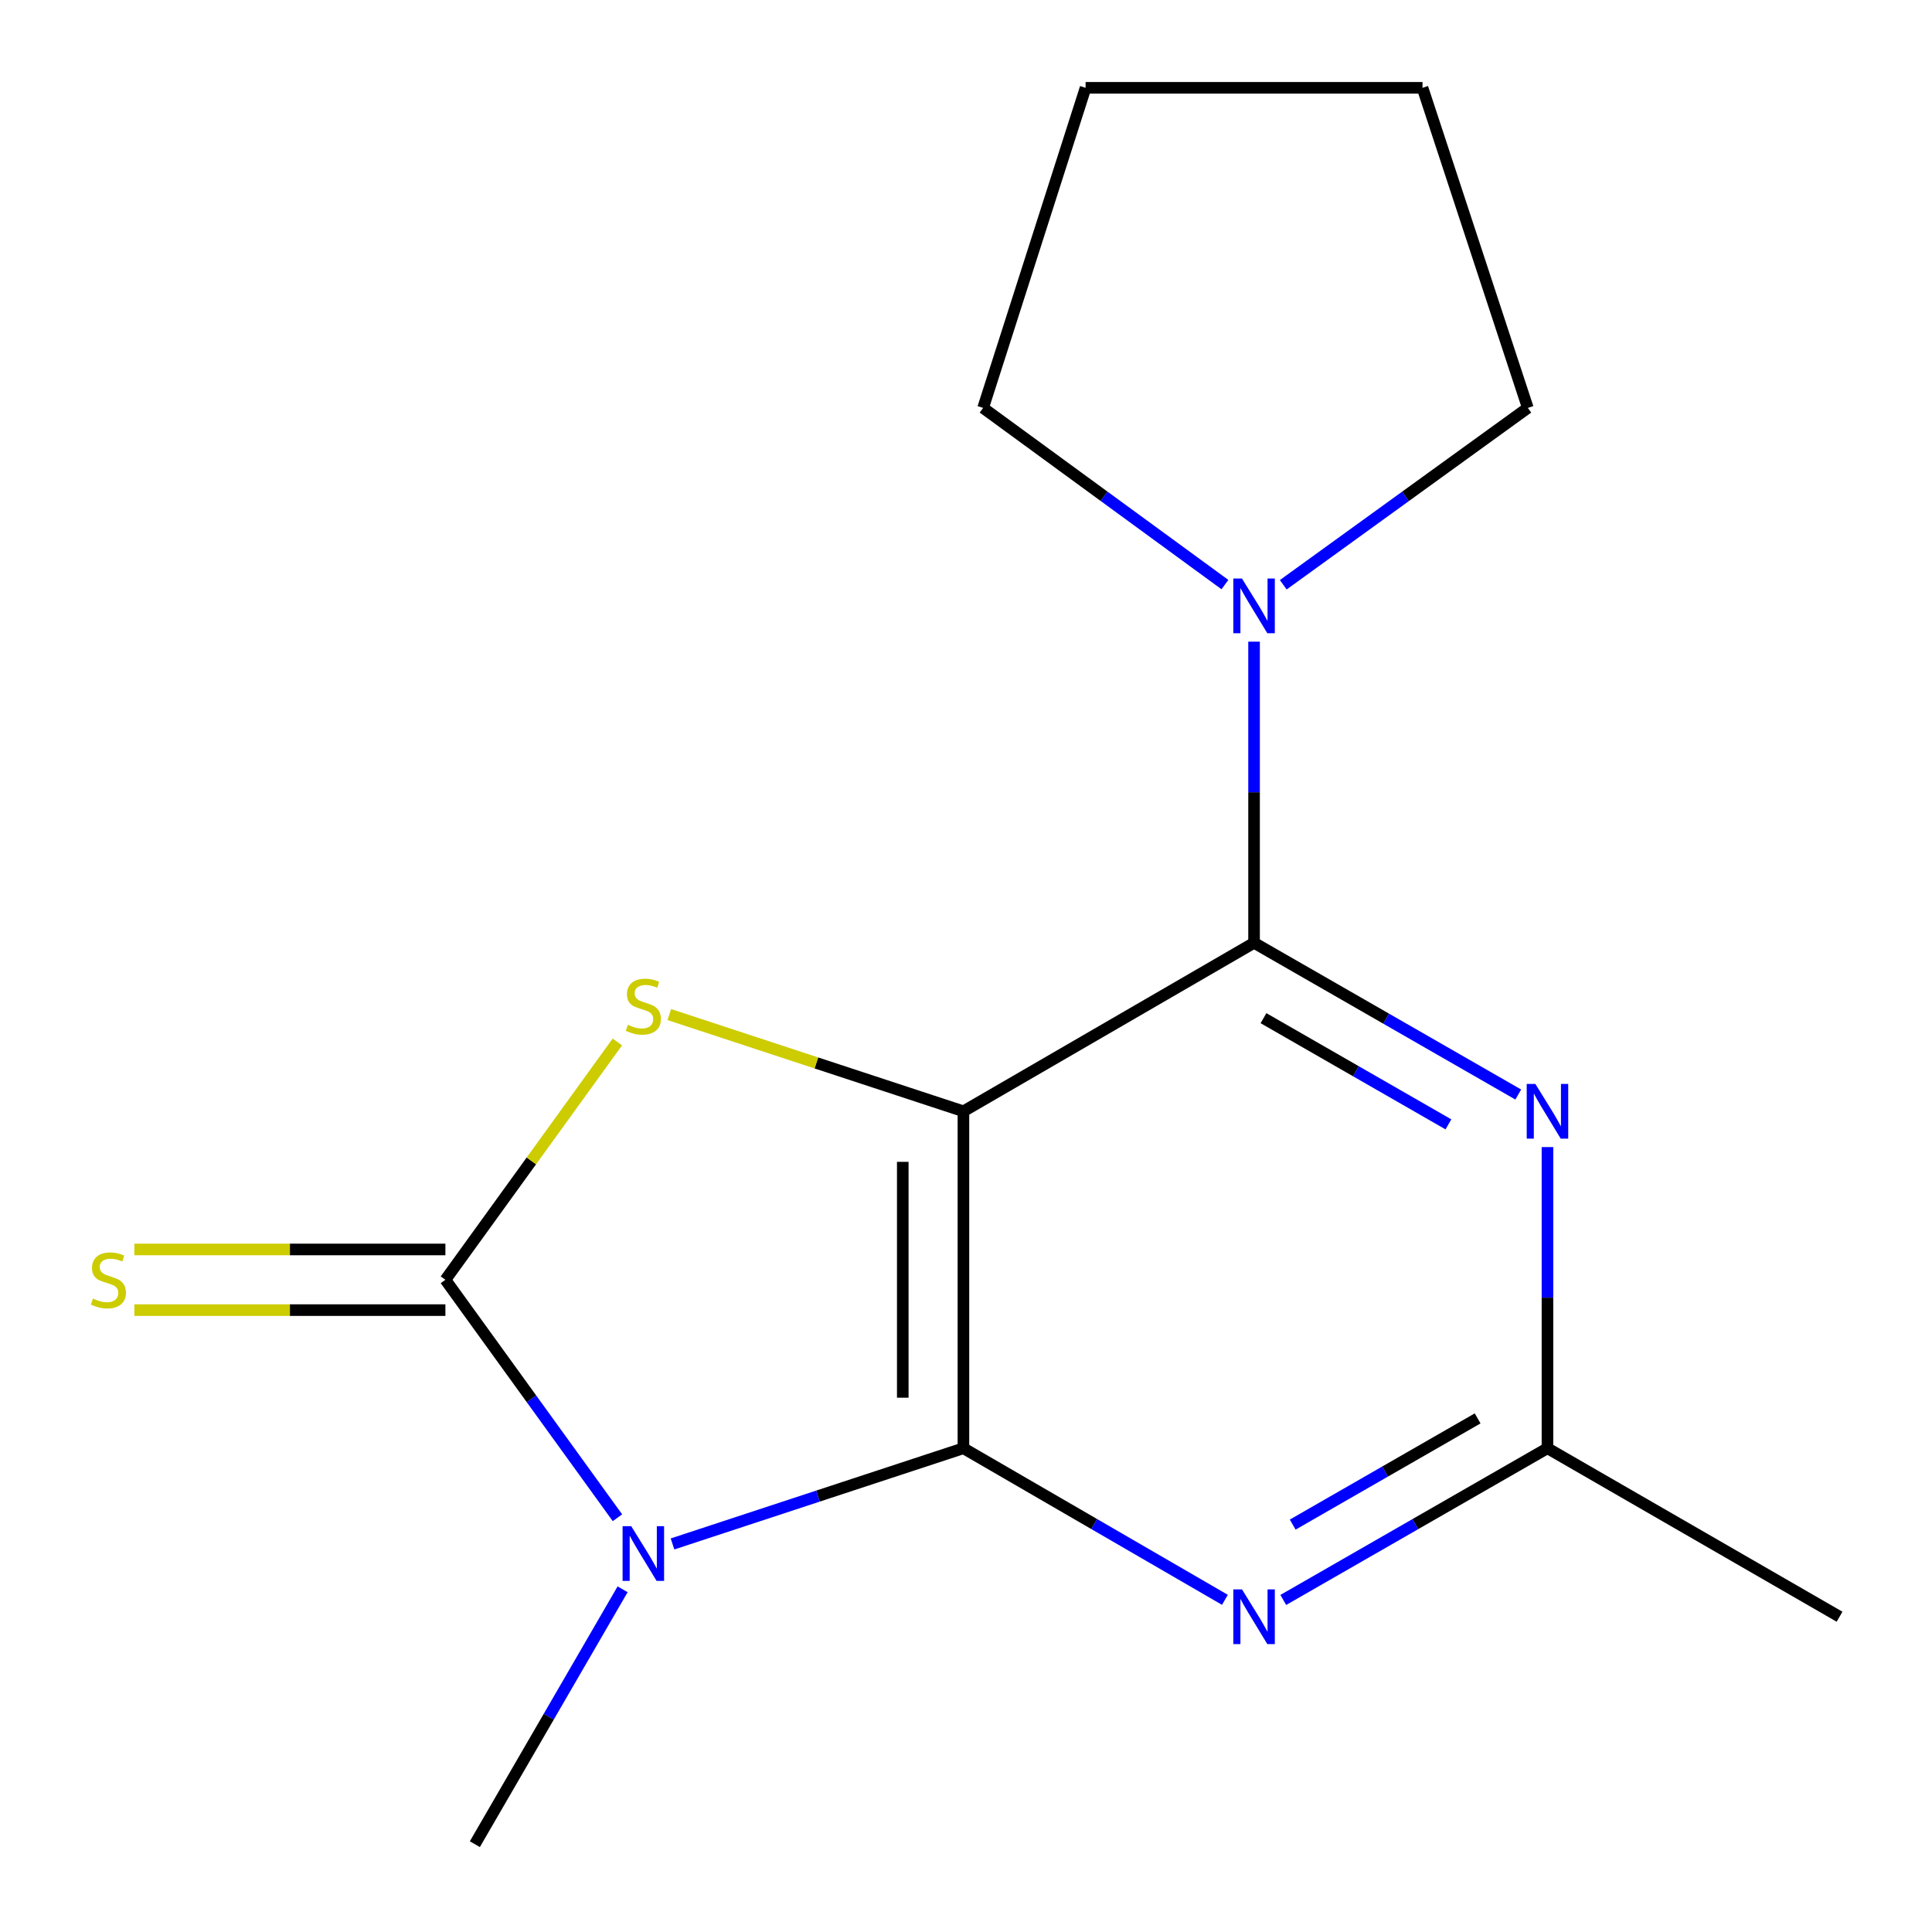 <?xml version='1.0' encoding='iso-8859-1'?>
<svg version='1.1' baseProfile='full'
              xmlns='http://www.w3.org/2000/svg'
                      xmlns:rdkit='http://www.rdkit.org/xml'
                      xmlns:xlink='http://www.w3.org/1999/xlink'
                  xml:space='preserve'
width='1000px' height='1000px' viewBox='0 0 1000 1000'>
<!-- END OF HEADER -->
<rect style='opacity:1.0;fill:#FFFFFF;stroke:none' width='1000' height='1000' x='0' y='0'> </rect>
<path class='bond-0' d='M 498.668,575.208 L 498.668,749.607' style='fill:none;fill-rule:evenodd;stroke:#000000;stroke-width:6px;stroke-linecap:butt;stroke-linejoin:miter;stroke-opacity:1' />
<path class='bond-0' d='M 467.273,601.368 L 467.273,723.447' style='fill:none;fill-rule:evenodd;stroke:#000000;stroke-width:6px;stroke-linecap:butt;stroke-linejoin:miter;stroke-opacity:1' />
<path class='bond-3' d='M 498.668,575.208 L 422.549,550.174' style='fill:none;fill-rule:evenodd;stroke:#000000;stroke-width:6px;stroke-linecap:butt;stroke-linejoin:miter;stroke-opacity:1' />
<path class='bond-3' d='M 422.549,550.174 L 346.431,525.141' style='fill:none;fill-rule:evenodd;stroke:#CCCC00;stroke-width:6px;stroke-linecap:butt;stroke-linejoin:miter;stroke-opacity:1' />
<path class='bond-4' d='M 498.668,575.208 L 649.102,488' style='fill:none;fill-rule:evenodd;stroke:#000000;stroke-width:6px;stroke-linecap:butt;stroke-linejoin:miter;stroke-opacity:1' />
<path class='bond-1' d='M 498.668,749.607 L 423.379,774.375' style='fill:none;fill-rule:evenodd;stroke:#000000;stroke-width:6px;stroke-linecap:butt;stroke-linejoin:miter;stroke-opacity:1' />
<path class='bond-1' d='M 423.379,774.375 L 348.091,799.144' style='fill:none;fill-rule:evenodd;stroke:#0000FF;stroke-width:6px;stroke-linecap:butt;stroke-linejoin:miter;stroke-opacity:1' />
<path class='bond-5' d='M 498.668,749.607 L 566.341,788.838' style='fill:none;fill-rule:evenodd;stroke:#000000;stroke-width:6px;stroke-linecap:butt;stroke-linejoin:miter;stroke-opacity:1' />
<path class='bond-5' d='M 566.341,788.838 L 634.015,828.069' style='fill:none;fill-rule:evenodd;stroke:#0000FF;stroke-width:6px;stroke-linecap:butt;stroke-linejoin:miter;stroke-opacity:1' />
<path class='bond-10' d='M 322.262,822.619 L 284.022,888.582' style='fill:none;fill-rule:evenodd;stroke:#0000FF;stroke-width:6px;stroke-linecap:butt;stroke-linejoin:miter;stroke-opacity:1' />
<path class='bond-10' d='M 284.022,888.582 L 245.782,954.545' style='fill:none;fill-rule:evenodd;stroke:#000000;stroke-width:6px;stroke-linecap:butt;stroke-linejoin:miter;stroke-opacity:1' />
<path class='bond-16' d='M 319.591,785.58 L 275.065,723.998' style='fill:none;fill-rule:evenodd;stroke:#0000FF;stroke-width:6px;stroke-linecap:butt;stroke-linejoin:miter;stroke-opacity:1' />
<path class='bond-16' d='M 275.065,723.998 L 230.538,662.416' style='fill:none;fill-rule:evenodd;stroke:#000000;stroke-width:6px;stroke-linecap:butt;stroke-linejoin:miter;stroke-opacity:1' />
<path class='bond-2' d='M 230.538,662.416 L 275.039,600.87' style='fill:none;fill-rule:evenodd;stroke:#000000;stroke-width:6px;stroke-linecap:butt;stroke-linejoin:miter;stroke-opacity:1' />
<path class='bond-2' d='M 275.039,600.87 L 319.539,539.324' style='fill:none;fill-rule:evenodd;stroke:#CCCC00;stroke-width:6px;stroke-linecap:butt;stroke-linejoin:miter;stroke-opacity:1' />
<path class='bond-9' d='M 230.538,646.719 L 150.042,646.719' style='fill:none;fill-rule:evenodd;stroke:#000000;stroke-width:6px;stroke-linecap:butt;stroke-linejoin:miter;stroke-opacity:1' />
<path class='bond-9' d='M 150.042,646.719 L 69.546,646.719' style='fill:none;fill-rule:evenodd;stroke:#CCCC00;stroke-width:6px;stroke-linecap:butt;stroke-linejoin:miter;stroke-opacity:1' />
<path class='bond-9' d='M 230.538,678.114 L 150.042,678.114' style='fill:none;fill-rule:evenodd;stroke:#000000;stroke-width:6px;stroke-linecap:butt;stroke-linejoin:miter;stroke-opacity:1' />
<path class='bond-9' d='M 150.042,678.114 L 69.546,678.114' style='fill:none;fill-rule:evenodd;stroke:#CCCC00;stroke-width:6px;stroke-linecap:butt;stroke-linejoin:miter;stroke-opacity:1' />
<path class='bond-6' d='M 649.102,488 L 717.475,527.263' style='fill:none;fill-rule:evenodd;stroke:#000000;stroke-width:6px;stroke-linecap:butt;stroke-linejoin:miter;stroke-opacity:1' />
<path class='bond-6' d='M 717.475,527.263 L 785.848,566.527' style='fill:none;fill-rule:evenodd;stroke:#0000FF;stroke-width:6px;stroke-linecap:butt;stroke-linejoin:miter;stroke-opacity:1' />
<path class='bond-6' d='M 653.98,527.004 L 701.841,554.489' style='fill:none;fill-rule:evenodd;stroke:#000000;stroke-width:6px;stroke-linecap:butt;stroke-linejoin:miter;stroke-opacity:1' />
<path class='bond-6' d='M 701.841,554.489 L 749.702,581.973' style='fill:none;fill-rule:evenodd;stroke:#0000FF;stroke-width:6px;stroke-linecap:butt;stroke-linejoin:miter;stroke-opacity:1' />
<path class='bond-7' d='M 649.102,488 L 649.102,410.061' style='fill:none;fill-rule:evenodd;stroke:#000000;stroke-width:6px;stroke-linecap:butt;stroke-linejoin:miter;stroke-opacity:1' />
<path class='bond-7' d='M 649.102,410.061 L 649.102,332.122' style='fill:none;fill-rule:evenodd;stroke:#0000FF;stroke-width:6px;stroke-linecap:butt;stroke-linejoin:miter;stroke-opacity:1' />
<path class='bond-17' d='M 664.22,828.133 L 732.593,788.87' style='fill:none;fill-rule:evenodd;stroke:#0000FF;stroke-width:6px;stroke-linecap:butt;stroke-linejoin:miter;stroke-opacity:1' />
<path class='bond-17' d='M 732.593,788.87 L 800.966,749.607' style='fill:none;fill-rule:evenodd;stroke:#000000;stroke-width:6px;stroke-linecap:butt;stroke-linejoin:miter;stroke-opacity:1' />
<path class='bond-17' d='M 669.098,789.129 L 716.959,761.645' style='fill:none;fill-rule:evenodd;stroke:#0000FF;stroke-width:6px;stroke-linecap:butt;stroke-linejoin:miter;stroke-opacity:1' />
<path class='bond-17' d='M 716.959,761.645 L 764.82,734.16' style='fill:none;fill-rule:evenodd;stroke:#000000;stroke-width:6px;stroke-linecap:butt;stroke-linejoin:miter;stroke-opacity:1' />
<path class='bond-8' d='M 800.966,593.728 L 800.966,671.667' style='fill:none;fill-rule:evenodd;stroke:#0000FF;stroke-width:6px;stroke-linecap:butt;stroke-linejoin:miter;stroke-opacity:1' />
<path class='bond-8' d='M 800.966,671.667 L 800.966,749.607' style='fill:none;fill-rule:evenodd;stroke:#000000;stroke-width:6px;stroke-linecap:butt;stroke-linejoin:miter;stroke-opacity:1' />
<path class='bond-11' d='M 664.213,302.673 L 727.505,256.903' style='fill:none;fill-rule:evenodd;stroke:#0000FF;stroke-width:6px;stroke-linecap:butt;stroke-linejoin:miter;stroke-opacity:1' />
<path class='bond-11' d='M 727.505,256.903 L 790.797,211.132' style='fill:none;fill-rule:evenodd;stroke:#000000;stroke-width:6px;stroke-linecap:butt;stroke-linejoin:miter;stroke-opacity:1' />
<path class='bond-12' d='M 634.019,302.582 L 571.437,256.857' style='fill:none;fill-rule:evenodd;stroke:#0000FF;stroke-width:6px;stroke-linecap:butt;stroke-linejoin:miter;stroke-opacity:1' />
<path class='bond-12' d='M 571.437,256.857 L 508.854,211.132' style='fill:none;fill-rule:evenodd;stroke:#000000;stroke-width:6px;stroke-linecap:butt;stroke-linejoin:miter;stroke-opacity:1' />
<path class='bond-13' d='M 800.966,749.607 L 952.15,836.815' style='fill:none;fill-rule:evenodd;stroke:#000000;stroke-width:6px;stroke-linecap:butt;stroke-linejoin:miter;stroke-opacity:1' />
<path class='bond-14' d='M 790.797,211.132 L 736.292,45.455' style='fill:none;fill-rule:evenodd;stroke:#000000;stroke-width:6px;stroke-linecap:butt;stroke-linejoin:miter;stroke-opacity:1' />
<path class='bond-15' d='M 508.854,211.132 L 561.894,45.455' style='fill:none;fill-rule:evenodd;stroke:#000000;stroke-width:6px;stroke-linecap:butt;stroke-linejoin:miter;stroke-opacity:1' />
<path class='bond-18' d='M 736.292,45.455 L 561.894,45.455' style='fill:none;fill-rule:evenodd;stroke:#000000;stroke-width:6px;stroke-linecap:butt;stroke-linejoin:miter;stroke-opacity:1' />
<path  class='atom-2' d='M 326.73 789.952
L 336.01 804.952
Q 336.93 806.432, 338.41 809.112
Q 339.89 811.792, 339.97 811.952
L 339.97 789.952
L 343.73 789.952
L 343.73 818.272
L 339.85 818.272
L 329.89 801.872
Q 328.73 799.952, 327.49 797.752
Q 326.29 795.552, 325.93 794.872
L 325.93 818.272
L 322.25 818.272
L 322.25 789.952
L 326.73 789.952
' fill='#0000FF'/>
<path  class='atom-4' d='M 324.99 530.441
Q 325.31 530.561, 326.63 531.121
Q 327.95 531.681, 329.39 532.041
Q 330.87 532.361, 332.31 532.361
Q 334.99 532.361, 336.55 531.081
Q 338.11 529.761, 338.11 527.481
Q 338.11 525.921, 337.31 524.961
Q 336.55 524.001, 335.35 523.481
Q 334.15 522.961, 332.15 522.361
Q 329.63 521.601, 328.11 520.881
Q 326.63 520.161, 325.55 518.641
Q 324.51 517.121, 324.51 514.561
Q 324.51 511.001, 326.91 508.801
Q 329.35 506.601, 334.15 506.601
Q 337.43 506.601, 341.15 508.161
L 340.23 511.241
Q 336.83 509.841, 334.27 509.841
Q 331.51 509.841, 329.99 511.001
Q 328.47 512.121, 328.51 514.081
Q 328.51 515.601, 329.27 516.521
Q 330.07 517.441, 331.19 517.961
Q 332.35 518.481, 334.27 519.081
Q 336.83 519.881, 338.35 520.681
Q 339.87 521.481, 340.95 523.121
Q 342.07 524.721, 342.07 527.481
Q 342.07 531.401, 339.43 533.521
Q 336.83 535.601, 332.47 535.601
Q 329.95 535.601, 328.03 535.041
Q 326.15 534.521, 323.91 533.601
L 324.99 530.441
' fill='#CCCC00'/>
<path  class='atom-6' d='M 642.842 822.655
L 652.122 837.655
Q 653.042 839.135, 654.522 841.815
Q 656.002 844.495, 656.082 844.655
L 656.082 822.655
L 659.842 822.655
L 659.842 850.975
L 655.962 850.975
L 646.002 834.575
Q 644.842 832.655, 643.602 830.455
Q 642.402 828.255, 642.042 827.575
L 642.042 850.975
L 638.362 850.975
L 638.362 822.655
L 642.842 822.655
' fill='#0000FF'/>
<path  class='atom-7' d='M 794.706 561.048
L 803.986 576.048
Q 804.906 577.528, 806.386 580.208
Q 807.866 582.888, 807.946 583.048
L 807.946 561.048
L 811.706 561.048
L 811.706 589.368
L 807.826 589.368
L 797.866 572.968
Q 796.706 571.048, 795.466 568.848
Q 794.266 566.648, 793.906 565.968
L 793.906 589.368
L 790.226 589.368
L 790.226 561.048
L 794.706 561.048
' fill='#0000FF'/>
<path  class='atom-8' d='M 642.842 299.442
L 652.122 314.442
Q 653.042 315.922, 654.522 318.602
Q 656.002 321.282, 656.082 321.442
L 656.082 299.442
L 659.842 299.442
L 659.842 327.762
L 655.962 327.762
L 646.002 311.362
Q 644.842 309.442, 643.602 307.242
Q 642.402 305.042, 642.042 304.362
L 642.042 327.762
L 638.362 327.762
L 638.362 299.442
L 642.842 299.442
' fill='#0000FF'/>
<path  class='atom-10' d='M 48.105 672.136
Q 48.425 672.256, 49.745 672.816
Q 51.065 673.376, 52.505 673.736
Q 53.985 674.056, 55.425 674.056
Q 58.105 674.056, 59.665 672.776
Q 61.225 671.456, 61.225 669.176
Q 61.225 667.616, 60.425 666.656
Q 59.665 665.696, 58.465 665.176
Q 57.265 664.656, 55.265 664.056
Q 52.745 663.296, 51.225 662.576
Q 49.745 661.856, 48.665 660.336
Q 47.625 658.816, 47.625 656.256
Q 47.625 652.696, 50.025 650.496
Q 52.465 648.296, 57.265 648.296
Q 60.545 648.296, 64.265 649.856
L 63.345 652.936
Q 59.945 651.536, 57.385 651.536
Q 54.625 651.536, 53.105 652.696
Q 51.585 653.816, 51.625 655.776
Q 51.625 657.296, 52.385 658.216
Q 53.185 659.136, 54.305 659.656
Q 55.465 660.176, 57.385 660.776
Q 59.945 661.576, 61.465 662.376
Q 62.985 663.176, 64.065 664.816
Q 65.185 666.416, 65.185 669.176
Q 65.185 673.096, 62.545 675.216
Q 59.945 677.296, 55.585 677.296
Q 53.065 677.296, 51.145 676.736
Q 49.265 676.216, 47.025 675.296
L 48.105 672.136
' fill='#CCCC00'/>
</svg>
